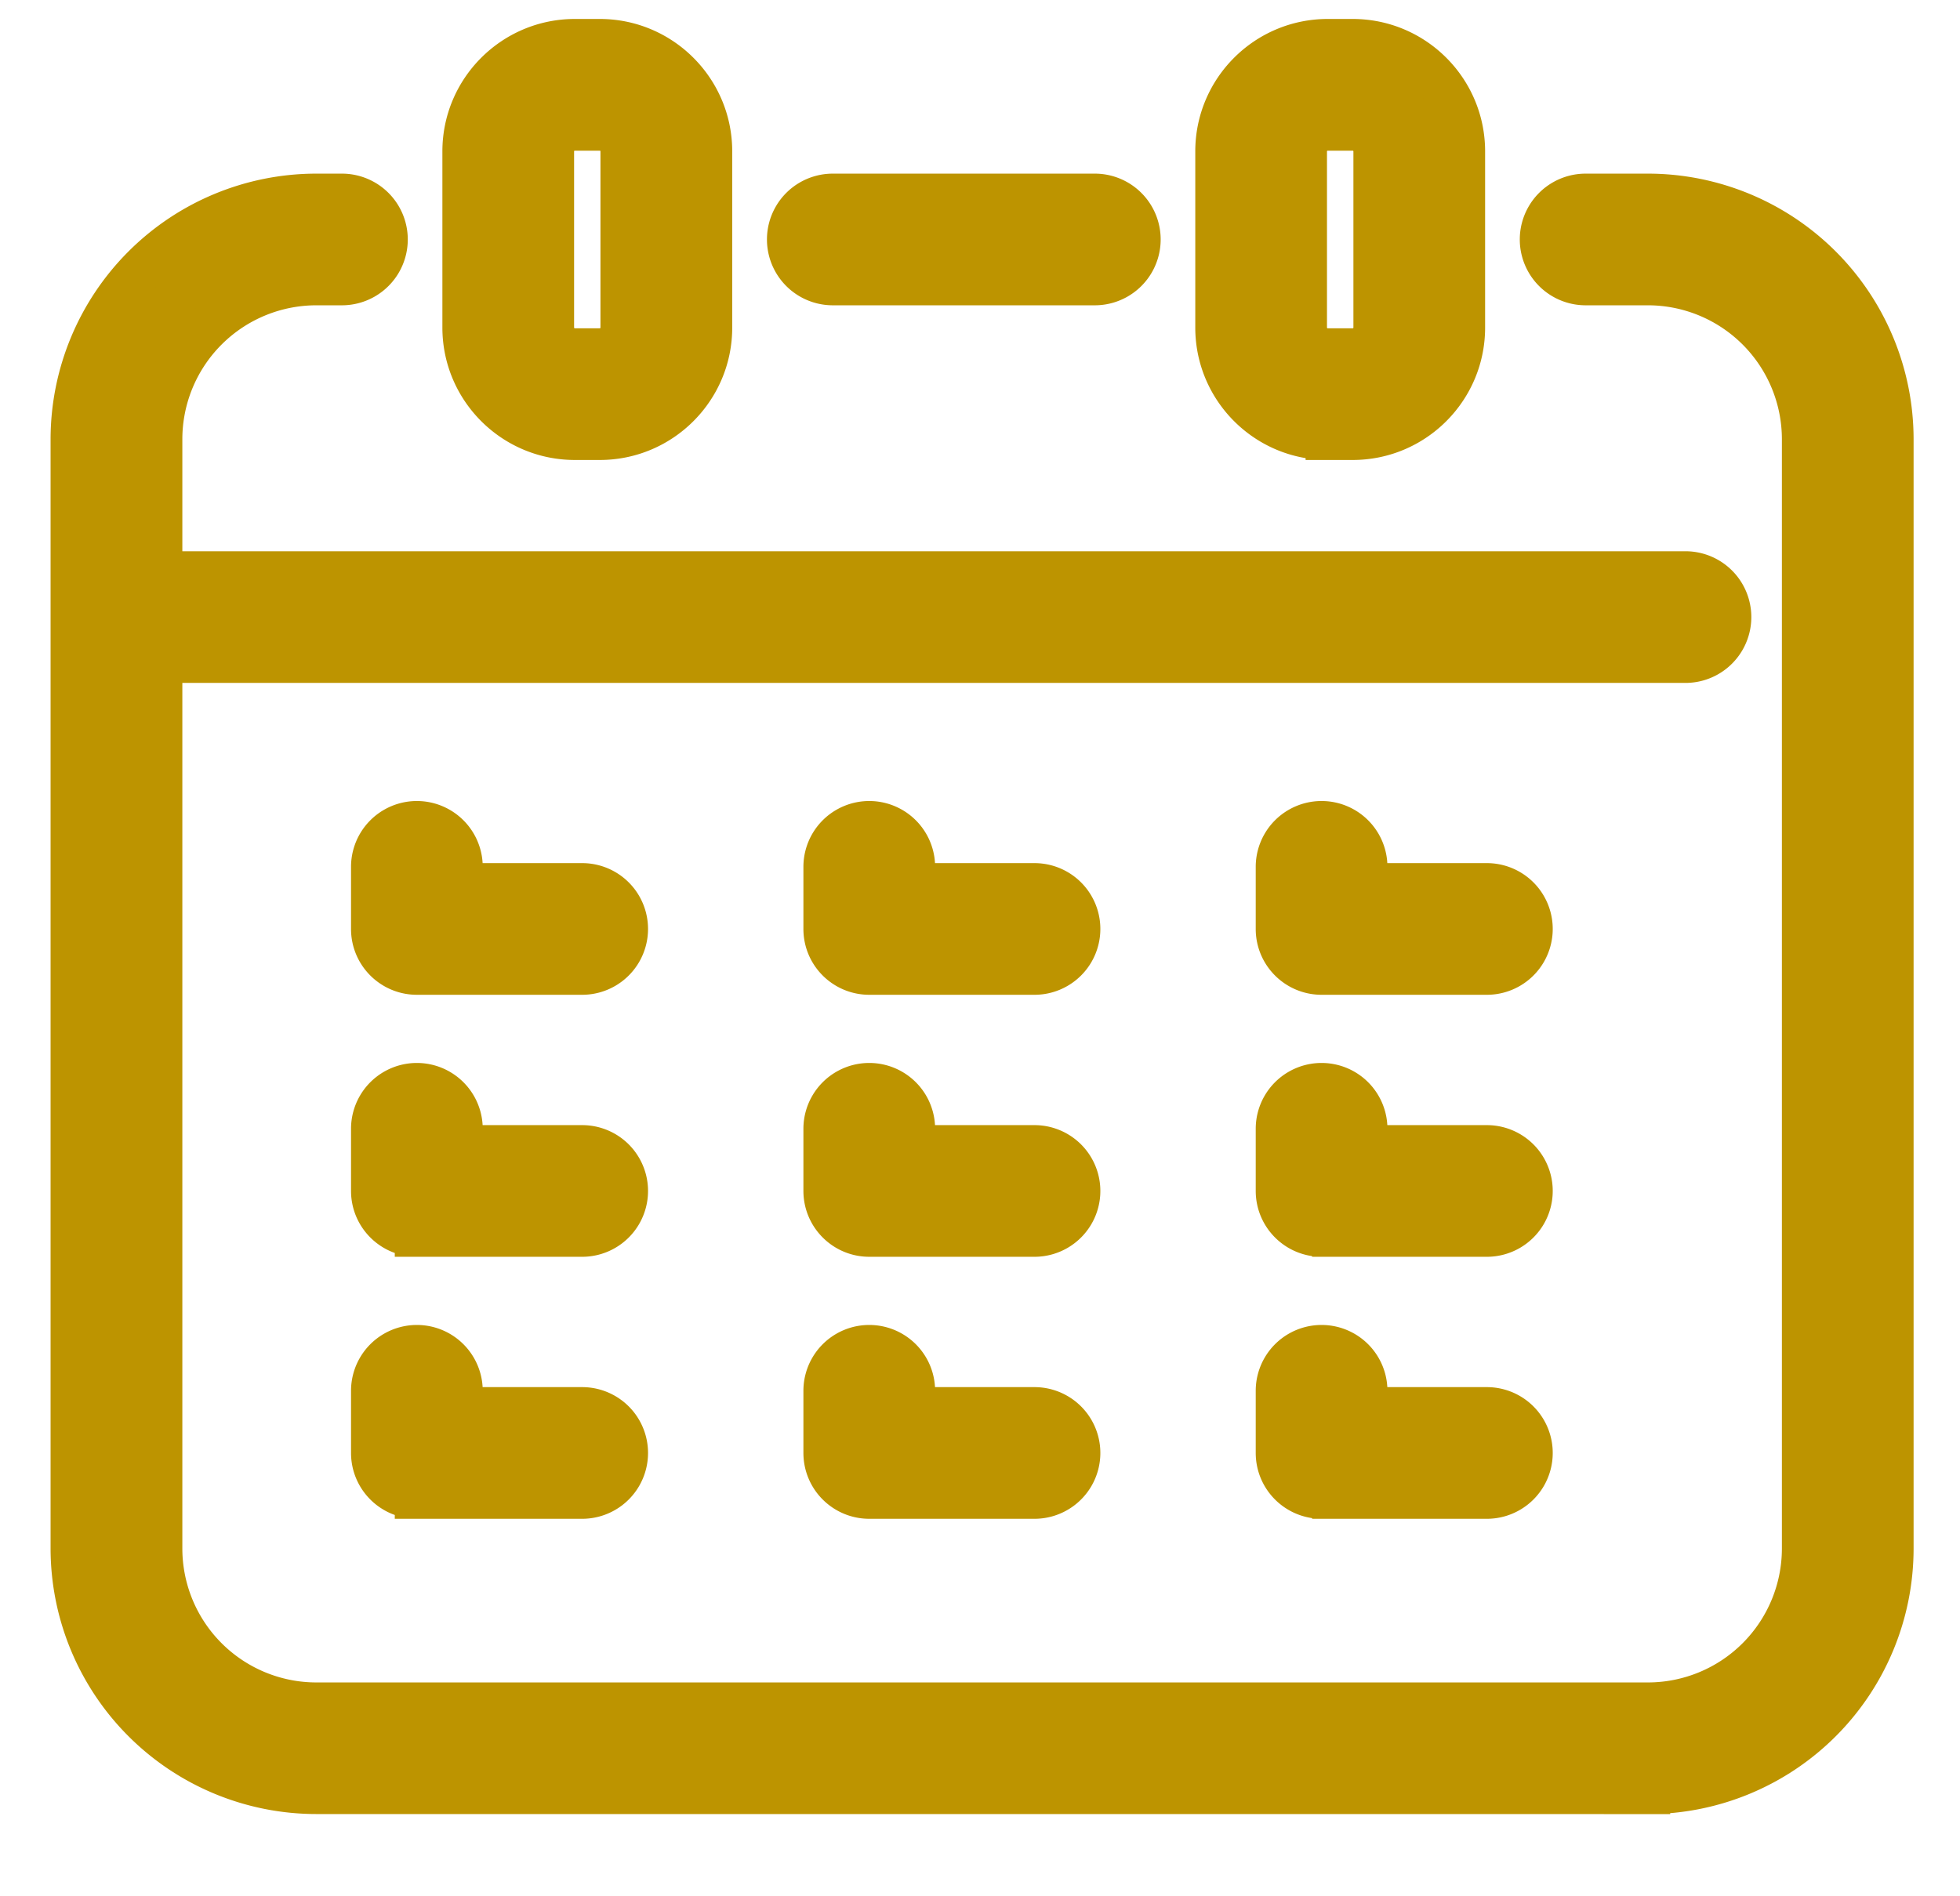 <svg width="31" height="30" viewBox="0 0 31 30" fill="none" xmlns="http://www.w3.org/2000/svg">
    <g clip-path="url(#i5tmyg9hma)" fill="#BD9400" stroke="#BD9400" stroke-width=".7">
        <path d="M2.534 24.5V10.454h24.124a.691.691 0 1 0 0-1.383H2.534V6.947A2.47 2.47 0 0 1 5.001 4.48h.407a.691.691 0 1 0 0-1.383h-.407a3.855 3.855 0 0 0-3.851 3.85v17.552a3.855 3.855 0 0 0 3.851 3.85h20.715v.001h.35a3.854 3.854 0 0 0 3.85-3.85V6.947a3.854 3.854 0 0 0-3.85-3.85h-.987a.691.691 0 1 0 0 1.383h.987a2.47 2.47 0 0 1 2.467 2.467V24.5a2.47 2.47 0 0 1-2.467 2.467H5.001A2.47 2.47 0 0 1 2.534 24.5zM13.172 4.48h4.144a.691.691 0 1 0 0-1.383h-4.144a.691.691 0 1 0 0 1.383zm-4.08 2.447h.395c.962 0 1.744-.782 1.744-1.744V2.394c0-.962-.782-1.744-1.744-1.744h-.395c-.962 0-1.745.782-1.745 1.744v2.789c0 .962.783 1.744 1.745 1.744zM8.73 2.394c0-.199.162-.36.36-.36h.396c.2 0 .361.161.361.36v2.789c0 .2-.162.361-.361.361h-.395a.362.362 0 0 1-.361-.361V2.394zM21 6.927h.395c.962 0 1.744-.782 1.744-1.744V2.394c0-.962-.782-1.744-1.744-1.744H21c-.963 0-1.745.782-1.745 1.744v2.789c0 .962.782 1.744 1.745 1.744zm-.362-4.533c0-.199.162-.36.362-.36h.395c.199 0 .361.161.361.36v2.789c0 .2-.162.361-.361.361H21a.362.362 0 0 1-.362-.361V2.394zM6.594 15.388h2.614a.691.691 0 1 0 0-1.383H7.285v-.291a.691.691 0 1 0-1.383 0v.983c0 .382.31.691.692.691zm7.154 0h2.614a.691.691 0 1 0 0-1.383H14.44v-.291a.691.691 0 1 0-1.383 0v.983c0 .382.31.691.692.691z"/>
        <path d="M20.903 15.388h2.614a.691.691 0 1 0 0-1.383h-1.923v-.291a.691.691 0 1 0-1.383 0v.983c0 .382.31.691.692.691zM6.594 19.533h2.614a.691.691 0 1 0 0-1.383H7.285v-.292a.691.691 0 1 0-1.383 0v.983c0 .382.31.692.692.692zM13.748 19.533h2.614a.691.691 0 1 0 0-1.383H14.44v-.292a.691.691 0 1 0-1.383 0v.983c0 .382.31.692.692.692zM20.903 19.533h2.614a.691.691 0 1 0 0-1.383h-1.923v-.292a.691.691 0 1 0-1.383 0v.983c0 .382.31.692.692.692zM6.594 23.678h2.614a.691.691 0 1 0 0-1.383H7.285v-.292a.691.691 0 1 0-1.383 0v.983c0 .383.31.692.692.692zM13.748 23.678h2.614a.691.691 0 1 0 0-1.383H14.44v-.292a.691.691 0 1 0-1.383 0v.983c0 .383.31.692.692.692zM20.903 23.678h2.614a.691.691 0 1 0 0-1.383h-1.923v-.292a.691.691 0 1 0-1.383 0v.983c0 .383.31.692.692.692z"/>
    </g>
    <defs>
        <clipPath id="i5tmyg9hma">
            <path fill="#fff" transform="translate(.5)" d="M0 0h30v30H0z"/>
        </clipPath>
    </defs>
</svg>

